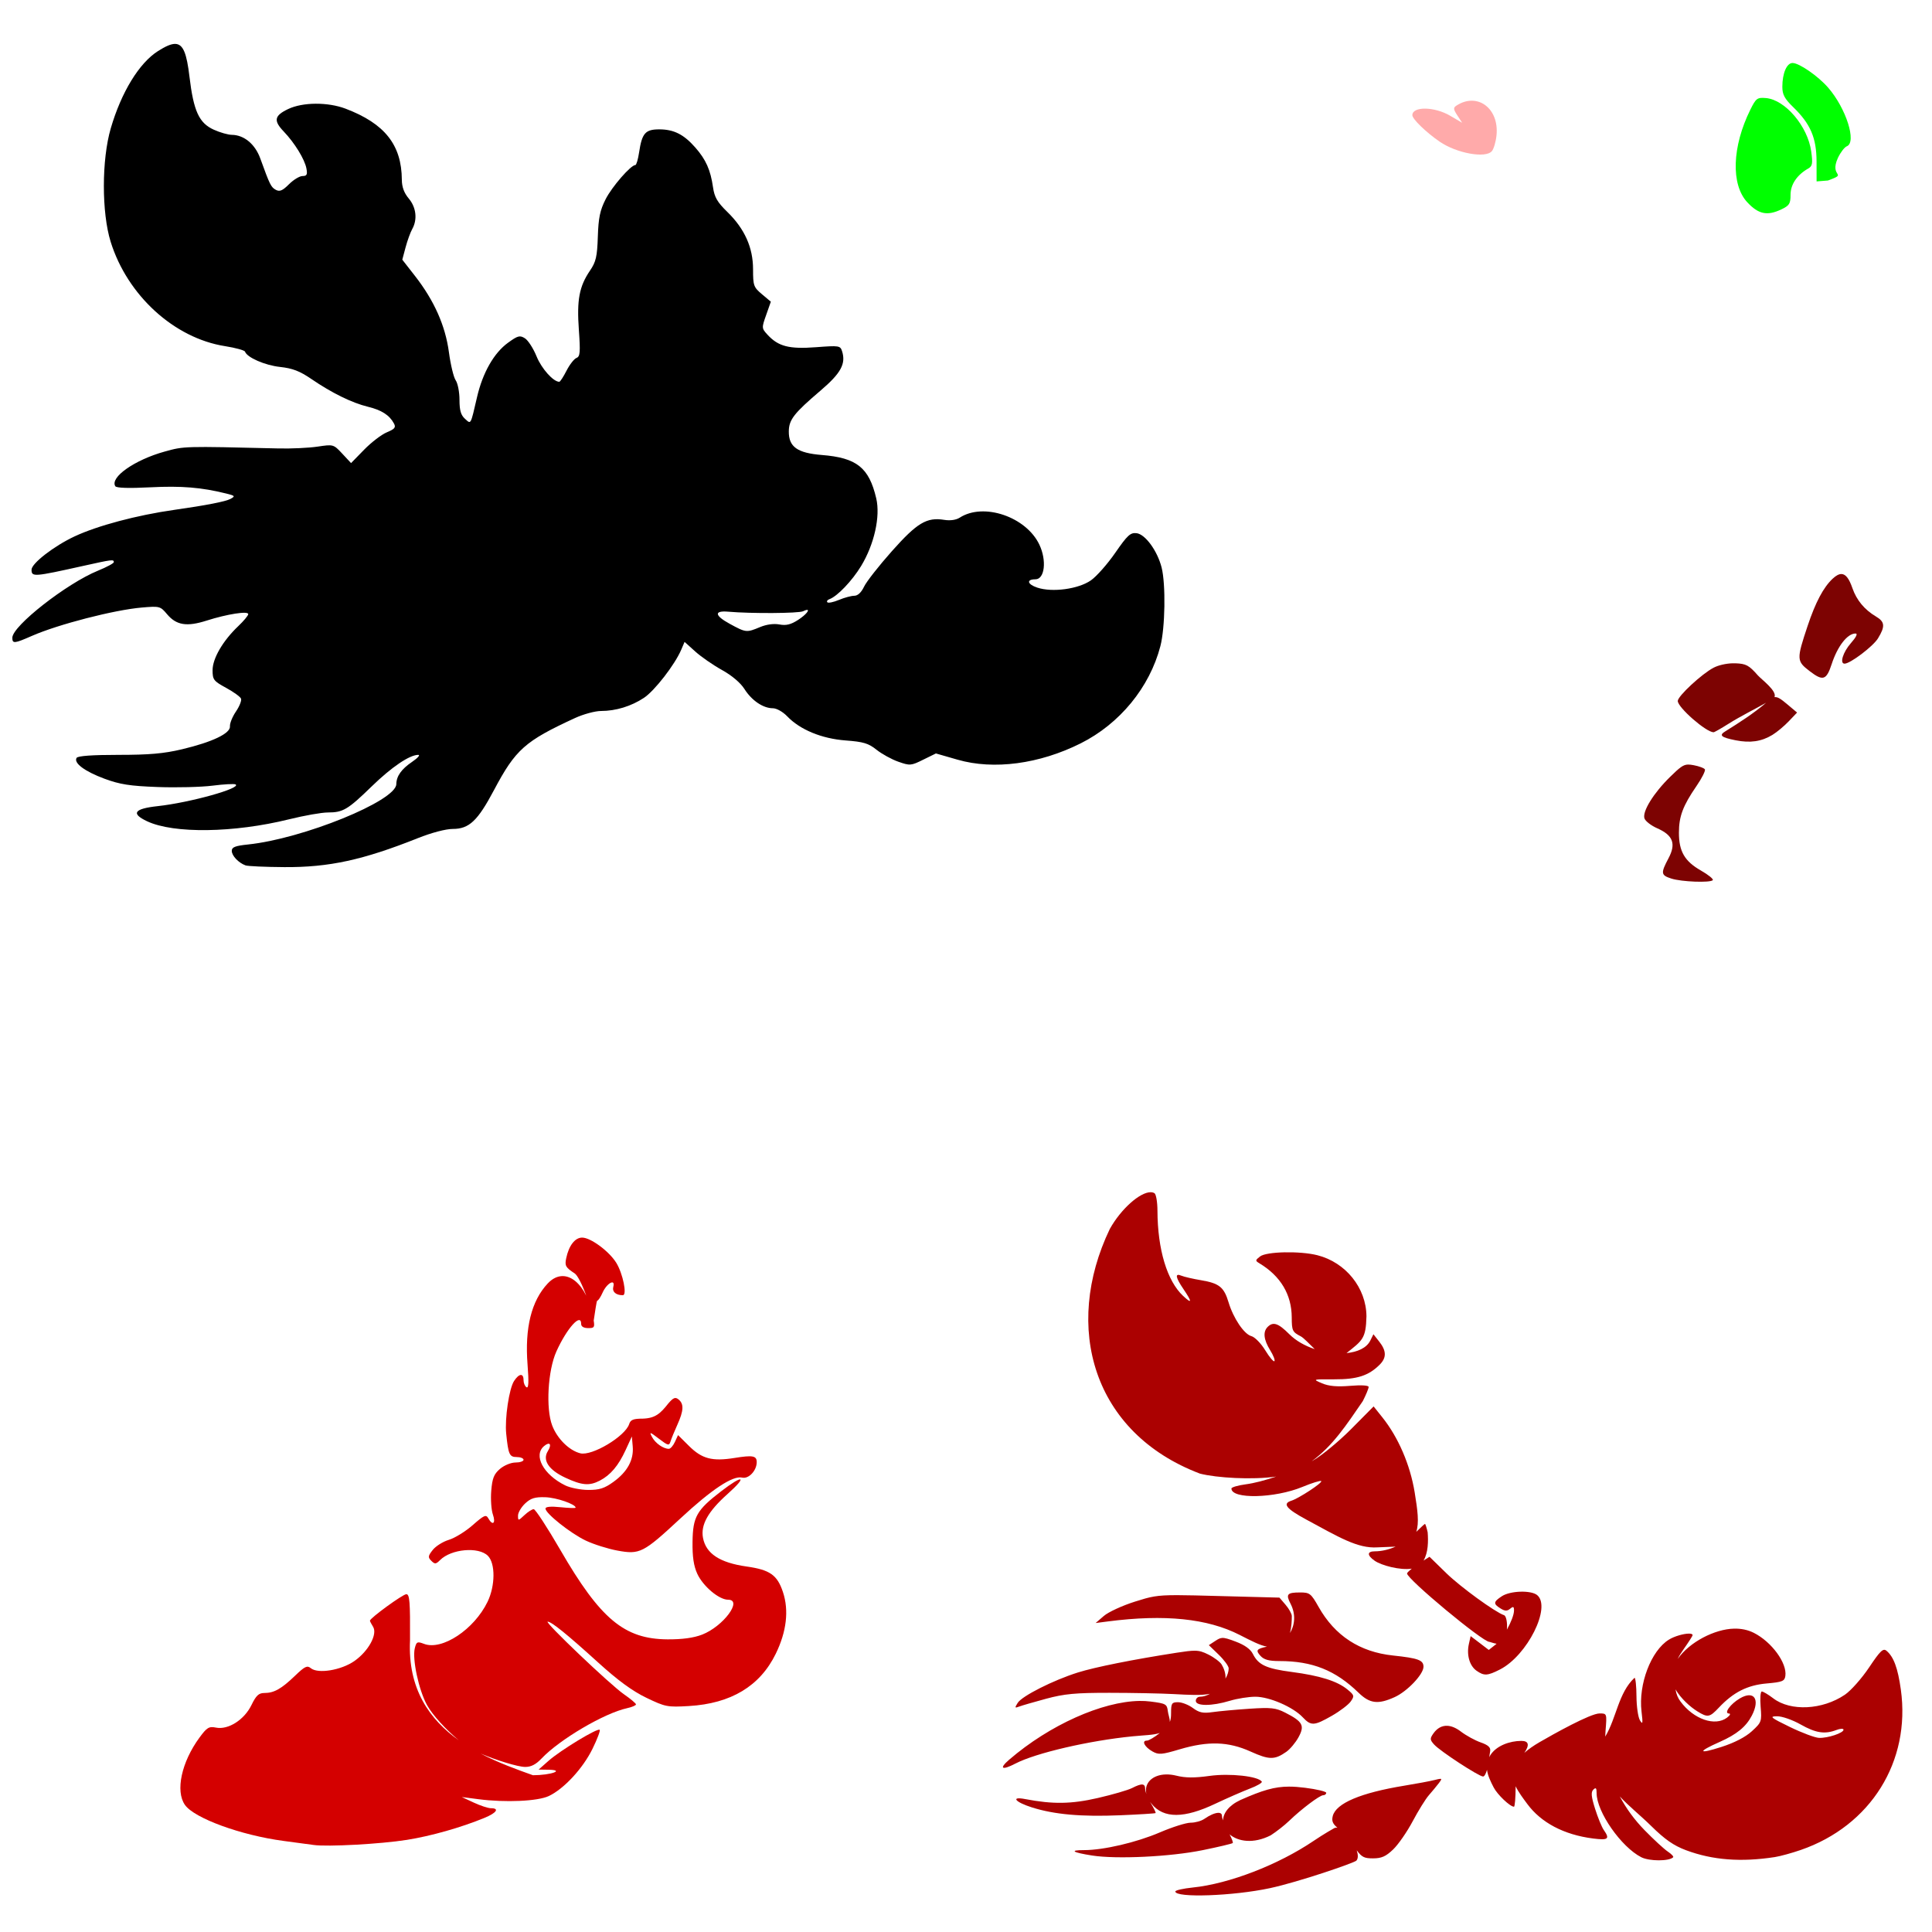 <?xml version="1.0" encoding="UTF-8" standalone="no"?>
<!-- Created with Inkscape (http://www.inkscape.org/) -->

<svg
   xmlns:dc="http://purl.org/dc/elements/1.1/"
   xmlns:cc="http://creativecommons.org/ns#"
   xmlns:rdf="http://www.w3.org/1999/02/22-rdf-syntax-ns#"
   xmlns:svg="http://www.w3.org/2000/svg"
   xmlns="http://www.w3.org/2000/svg"
   xmlns:sodipodi="http://sodipodi.sourceforge.net/DTD/sodipodi-0.dtd"
   xmlns:inkscape="http://www.inkscape.org/namespaces/inkscape"
   width="1080"
   height="1080"
   id="svg2"
   sodipodi:version="0.32"
   inkscape:version="0.47 r22583"
   sodipodi:docname="KingTritonBust.svg"
   inkscape:output_extension="org.inkscape.output.svg.inkscape"
   version="1.1">
  <defs
     id="defs4">
    <inkscape:perspective
       sodipodi:type="inkscape:persp3d"
       inkscape:vp_x="0 : 526.18109 : 1"
       inkscape:vp_y="0 : 1000 : 0"
       inkscape:vp_z="744.09448 : 526.18109 : 1"
       inkscape:persp3d-origin="372.04724 : 350.78739 : 1"
       id="perspective10" />
    <inkscape:perspective
       id="perspective2390"
       inkscape:persp3d-origin="372.04724 : 350.78739 : 1"
       inkscape:vp_z="744.09448 : 526.18109 : 1"
       inkscape:vp_y="0 : 1000 : 0"
       inkscape:vp_x="0 : 526.18109 : 1"
       sodipodi:type="inkscape:persp3d" />
    <inkscape:perspective
       id="perspective2851"
       inkscape:persp3d-origin="372.04724 : 350.78739 : 1"
       inkscape:vp_z="744.09448 : 526.18109 : 1"
       inkscape:vp_y="0 : 1000 : 0"
       inkscape:vp_x="0 : 526.18109 : 1"
       sodipodi:type="inkscape:persp3d" />
    <inkscape:perspective
       id="perspective3326"
       inkscape:persp3d-origin="372.04724 : 350.78739 : 1"
       inkscape:vp_z="744.09448 : 526.18109 : 1"
       inkscape:vp_y="0 : 1000 : 0"
       inkscape:vp_x="0 : 526.18109 : 1"
       sodipodi:type="inkscape:persp3d" />
    <inkscape:perspective
       id="perspective3810"
       inkscape:persp3d-origin="372.04724 : 350.78739 : 1"
       inkscape:vp_z="744.09448 : 526.18109 : 1"
       inkscape:vp_y="0 : 1000 : 0"
       inkscape:vp_x="0 : 526.18109 : 1"
       sodipodi:type="inkscape:persp3d" />
    <inkscape:perspective
       id="perspective2916"
       inkscape:persp3d-origin="0.5 : 0.33333333 : 1"
       inkscape:vp_z="1 : 0.5 : 1"
       inkscape:vp_y="0 : 1000 : 0"
       inkscape:vp_x="0 : 0.5 : 1"
       sodipodi:type="inkscape:persp3d" />
    <inkscape:perspective
       id="perspective2932"
       inkscape:persp3d-origin="0.5 : 0.33333333 : 1"
       inkscape:vp_z="1 : 0.5 : 1"
       inkscape:vp_y="0 : 1000 : 0"
       inkscape:vp_x="0 : 0.5 : 1"
       sodipodi:type="inkscape:persp3d" />
    <inkscape:perspective
       id="perspective3125"
       inkscape:persp3d-origin="0.5 : 0.33333333 : 1"
       inkscape:vp_z="1 : 0.5 : 1"
       inkscape:vp_y="0 : 1000 : 0"
       inkscape:vp_x="0 : 0.5 : 1"
       sodipodi:type="inkscape:persp3d" />
    <inkscape:perspective
       id="perspective3397"
       inkscape:persp3d-origin="0.5 : 0.33333333 : 1"
       inkscape:vp_z="1 : 0.5 : 1"
       inkscape:vp_y="0 : 1000 : 0"
       inkscape:vp_x="0 : 0.5 : 1"
       sodipodi:type="inkscape:persp3d" />
    <inkscape:perspective
       id="perspective3593"
       inkscape:persp3d-origin="0.5 : 0.33333333 : 1"
       inkscape:vp_z="1 : 0.5 : 1"
       inkscape:vp_y="0 : 1000 : 0"
       inkscape:vp_x="0 : 0.5 : 1"
       sodipodi:type="inkscape:persp3d" />
  </defs>
  <sodipodi:namedview
     id="base"
     pagecolor="#ffffff"
     bordercolor="#666666"
     borderopacity="1.0"
     gridtolerance="10000"
     guidetolerance="10"
     objecttolerance="10"
     inkscape:pageopacity="0.0"
     inkscape:pageshadow="2"
     inkscape:zoom="0.24388637"
     inkscape:cx="1176.6758"
     inkscape:cy="154.6747"
     inkscape:document-units="px"
     inkscape:current-layer="layer1"
     showgrid="false"
     inkscape:window-width="1280"
     inkscape:window-height="1002"
     inkscape:window-x="1276"
     inkscape:window-y="92"
     units="in"
     inkscape:window-maximized="0" />
  <g
     inkscape:label="Layer 1"
     inkscape:groupmode="layer"
     id="layer1"
     transform="translate(0,27.64)">
    <path
       style="fill:#000000"
       d="M 97.979,-3.097 C 95.607,-3.158 92.51,-1.735 88.366,0.881 77.823,7.537 67.841,23.833 61.925,44.074 c -5.127,17.542 -5.16,47.097 -0.051,63.49 9.328,29.929 35.508,53.817 63.872,58.288 5.904,0.931 10.949,2.319 11.219,3.085 1.155,3.271 11.132,7.63 19.557,8.542 7.011,0.759 11.015,2.287 17.517,6.731 11.45,7.826 22.678,13.346 31.643,15.528 7.66,1.865 12.045,4.685 14.559,9.383 1.166,2.179 0.42,3.062 -4.029,4.921 -2.993,1.251 -8.706,5.642 -12.698,9.74 l -7.267,7.445 -4.921,-5.278 c -4.892,-5.236 -4.99,-5.25 -13.794,-3.927 -4.875,0.733 -14.708,1.191 -21.877,1.02 -53.278,-1.27 -52.677,-1.284 -63.643,1.759 -16.77,4.655 -30.636,14.382 -27.563,19.353 0.628,1.016 7.55,1.228 19.633,0.612 17.302,-0.882 28.613,0.048 42.429,3.493 4.923,1.227 5.108,1.486 2.295,3.009 -2.688,1.455 -13.716,3.605 -31.439,6.12 -20.796,2.951 -42.889,8.826 -55.713,14.84 -11.513,5.399 -24.019,15.083 -24.019,18.588 0,4.142 1.168,4.054 29.017,-2.142 16.146,-3.592 16.985,-3.692 16.982,-2.065 -0.001,0.633 -3.974,2.768 -8.822,4.743 -17.531,7.14 -47.911,30.926 -47.911,37.507 0,3.406 1.087,3.295 10.913,-1.02 14.7,-6.455 45.947,-14.52 61.45,-15.86 10.001,-0.864 10.367,-0.75 14.151,3.748 5.187,6.164 11.028,7.092 22.132,3.544 11.392,-3.639 23.229,-5.487 23.229,-3.621 0,0.774 -2.497,3.799 -5.559,6.706 -8.601,8.165 -14.381,18.062 -14.381,24.656 0,5.298 0.576,6.059 7.573,9.868 4.168,2.269 7.932,4.985 8.338,6.043 0.406,1.058 -0.881,4.285 -2.856,7.19 -1.974,2.906 -3.482,6.613 -3.34,8.236 0.345,3.953 -9.684,8.778 -26.773,12.851 -10.2,2.431 -18.34,3.136 -35.57,3.136 -14.603,0 -22.7,0.579 -23.382,1.683 -1.767,2.859 4.492,7.544 15.579,11.653 8.623,3.195 14.144,4.067 29.756,4.641 10.543,0.387 24.348,0.043 30.674,-0.765 6.326,-0.808 12.112,-1.118 12.851,-0.688 3.564,2.073 -25.513,10.178 -43.525,12.137 -13.222,1.438 -15.109,4.136 -5.916,8.465 14.871,7.002 48.507,6.528 79.426,-1.122 8.413,-2.082 18.13,-3.799 21.597,-3.799 8.486,0 11.126,-1.544 24.529,-14.585 11.055,-10.757 21.165,-17.619 26.008,-17.619 1.263,0 -0.264,1.751 -3.391,3.876 -6.046,4.109 -8.795,7.989 -8.873,12.519 -0.162,9.367 -52.145,30.489 -82.945,33.708 -7.104,0.743 -9.026,1.488 -9.026,3.544 0,2.728 3.738,6.686 7.675,8.134 1.265,0.465 11.037,0.902 21.724,0.969 24.969,0.156 43.916,-3.951 74.683,-16.217 7.571,-3.018 15.57,-5.125 19.455,-5.125 9.143,0 13.913,-4.498 23.05,-21.724 12.054,-22.727 17.27,-27.367 45.259,-40.261 4.72,-2.175 11.267,-3.947 14.559,-3.952 8.324,-0.012 16.906,-2.653 23.994,-7.343 5.966,-3.948 17.269,-18.522 20.857,-26.926 l 1.861,-4.36 5.941,5.355 c 3.267,2.951 9.983,7.605 14.942,10.352 5.555,3.077 10.395,7.175 12.596,10.658 4.056,6.419 10.428,10.735 15.86,10.735 2.089,0 5.58,1.954 8.032,4.513 7.167,7.481 19.243,12.48 32.663,13.488 9.937,0.747 12.744,1.581 17.237,5.176 2.952,2.362 8.432,5.384 12.188,6.706 6.547,2.304 7.118,2.245 13.922,-1.122 l 7.114,-3.493 12.137,3.493 c 20.165,5.812 45.702,2.426 68.768,-9.128 21.88,-10.96 38.574,-31.313 44.57,-54.336 2.68,-10.288 3.066,-34.639 0.688,-43.984 -2.376,-9.341 -9.139,-18.603 -13.998,-19.174 -3.446,-0.405 -5.097,1.112 -11.908,10.964 -4.351,6.294 -10.491,13.243 -13.641,15.426 -7.02,4.865 -21.509,6.826 -29.909,4.054 -5.648,-1.864 -6.297,-4.666 -1.071,-4.666 5.196,0 6.395,-10.523 2.193,-19.378 -7.398,-15.589 -31.182,-23.661 -44.494,-15.095 -2.044,1.315 -5.337,1.79 -8.669,1.249 -9.797,-1.59 -15.151,1.62 -29.246,17.466 -7.234,8.132 -14.253,17.067 -15.579,19.863 -1.537,3.238 -3.517,5.1 -5.457,5.1 -1.674,0 -5.538,1.044 -8.593,2.32 -3.054,1.276 -5.973,1.874 -6.476,1.326 -0.503,-0.548 0.011,-1.33 1.147,-1.734 4.39,-1.56 12.673,-10.227 17.721,-18.537 7.341,-12.086 10.841,-27.678 8.465,-37.813 -4.037,-17.222 -10.909,-22.69 -30.368,-24.249 -13.768,-1.103 -18.598,-4.559 -18.511,-13.208 0.066,-6.533 2.832,-10.092 17.823,-22.872 11.282,-9.617 14.173,-14.926 11.959,-21.903 -1.005,-3.168 -1.626,-3.25 -14.61,-2.269 -14.989,1.131 -21.038,-0.426 -27.053,-6.961 -3.334,-3.622 -3.344,-3.808 -0.765,-11.092 l 2.601,-7.394 -4.972,-4.182 c -4.658,-3.909 -4.972,-4.824 -4.972,-13.896 0,-12.202 -4.683,-22.645 -14.406,-32.127 -5.587,-5.448 -7.17,-8.158 -7.981,-13.794 -1.387,-9.641 -3.969,-15.439 -9.868,-22.158 -6.477,-7.377 -12.017,-10.174 -20.22,-10.174 -7.746,0 -9.62,2.162 -11.219,12.825 -0.588,3.919 -1.529,7.114 -2.091,7.114 -2.548,0 -13.068,12.088 -16.625,19.098 -3.149,6.206 -4.012,10.378 -4.36,20.934 -0.369,11.214 -1.038,14.062 -4.386,18.996 -6.02,8.87 -7.417,16.361 -6.221,33.071 0.903,12.615 0.703,14.954 -1.326,15.732 -1.309,0.502 -3.816,3.699 -5.559,7.114 -1.742,3.415 -3.569,6.221 -4.054,6.221 -3.346,0 -9.922,-7.364 -12.698,-14.202 -1.813,-4.466 -4.755,-9.016 -6.527,-10.123 -2.843,-1.775 -3.935,-1.485 -9.434,2.499 -7.859,5.693 -14.147,16.706 -17.313,30.368 -3.705,15.987 -3.306,15.258 -6.782,12.112 -2.272,-2.056 -3.034,-4.701 -3.034,-10.582 0,-4.321 -0.958,-9.224 -2.116,-10.888 -1.159,-1.664 -2.861,-8.75 -3.799,-15.758 -1.986,-14.827 -8.252,-28.893 -19.047,-42.709 l -7.012,-8.975 1.836,-6.884 c 1.015,-3.796 2.692,-8.408 3.723,-10.25 3.001,-5.363 2.224,-12.107 -1.963,-17.084 -2.614,-3.107 -3.825,-6.448 -3.85,-10.48 -0.121,-19.485 -9.539,-31.372 -31.413,-39.7 -9.946,-3.787 -24.025,-3.697 -32.178,0.204 -7.688,3.678 -8.248,6.452 -2.473,12.494 6.149,6.434 11.754,15.553 12.723,20.704 0.644,3.423 0.245,4.233 -2.167,4.233 -1.635,0 -5.046,2.063 -7.573,4.59 -3.587,3.587 -5.201,4.283 -7.343,3.136 -2.707,-1.449 -3.348,-2.749 -8.695,-17.517 -2.918,-8.061 -9.071,-13.163 -15.936,-13.233 -2.109,-0.022 -6.634,-1.32 -10.072,-2.881 C 111.254,41.12 108.216,34.48 105.909,15.185 104.392,2.496 102.507,-2.98 97.979,-3.097 z M 450.947,313.307 c 1.928,-0.278 -0.264,2.64 -4.768,5.559 -4.064,2.633 -6.686,3.287 -10.48,2.575 -3.149,-0.591 -7.246,-0.032 -10.862,1.479 -7.519,3.142 -7.878,3.094 -16.905,-1.836 -8.557,-4.673 -8.892,-7.492 -0.79,-6.782 12.728,1.115 39.329,0.951 41.791,-0.255 0.908,-0.445 1.57,-0.675 2.014,-0.739 z"
       id="path3497" />
    <path
       id="path3433"
       style="fill:#7d0302;fill-opacity:1"
       d="m 943.6,399.752 c -2.737,0.069 -4.628,1.638 -9.919,6.808 -9.266,9.054 -15.666,19.364 -14.432,23.254 0.493,1.553 3.714,4.047 7.139,5.559 8.851,3.905 10.631,8.619 6.324,16.752 -4.444,8.39 -4.296,9.479 1.606,11.372 5.667,1.818 21.587,2.433 23.127,0.892 0.561,-0.561 -2.406,-2.983 -6.604,-5.38 -9.113,-5.205 -12.315,-10.677 -12.315,-21.163 0,-9.127 2.247,-15.079 9.817,-26.084 3.035,-4.413 5.138,-8.609 4.692,-9.332 -0.447,-0.723 -3.252,-1.758 -6.247,-2.32 -1.255,-0.235 -2.275,-0.38 -3.187,-0.357 z m 24.904,-56.608 c -3.71,0.111 -7.872,1.06 -10.556,2.448 -6.582,3.404 -20.067,15.908 -20.067,18.613 0,3.623 15.833,17.463 20.016,17.492 0.467,0.003 4.268,-2.156 8.44,-4.794 6.549,-4.141 15.364,-8.505 20.934,-11.704 -7.044,6.029 -14.894,11.037 -22.744,15.936 -3.785,2.272 -2.481,3.422 5.712,5.049 8.16,1.62 14.43,0.709 20.551,-3.009 2.53,-1.537 6.649,-4.984 9.179,-7.649 l 4.615,-4.845 -5.304,-4.462 c -3.645,-3.064 -5.493,-4.413 -7.318,-4.156 1.484,-3.472 -6.95,-9.589 -9.307,-12.162 -4.996,-5.685 -6.564,-6.529 -12.596,-6.757 -0.506,-0.019 -1.025,-0.016 -1.555,0 z m 60.889,-49.899 c -1.44,-0.024 -3.057,0.863 -4.947,2.626 -5.108,4.769 -9.572,13.172 -13.973,26.365 -6.26,18.765 -6.213,19.659 1.173,25.319 7.402,5.672 9.317,5.066 12.264,-3.927 3.302,-10.076 8.795,-17.135 13.335,-17.135 1.377,0 0.424,1.96 -2.601,5.406 -4.412,5.024 -6.383,11.449 -3.519,11.449 3.184,0 15.961,-9.676 18.69,-14.151 4.101,-6.726 3.864,-9.246 -1.147,-12.213 -6.363,-3.768 -10.832,-9.141 -13.131,-15.783 -1.849,-5.342 -3.745,-7.915 -6.145,-7.955 z" />
    <path
       style="fill:#ffaaaa"
       d="m 833.986,56.829 c 1.05,-1.266 2.208,-5.234 2.572,-8.818 1.535,-15.111 -10.719,-24.213 -22.387,-16.629 -1.852,1.204 -1.775,2.032 0.509,5.52 l 2.689,4.103 -6.779,-3.972 c -8.763,-5.136 -21.078,-5.297 -21.078,-0.275 0,2.139 7.673,9.576 15.242,14.773 9.525,6.54 25.76,9.483 29.232,5.299 z"
       id="path3547" />
    <path
       id="path3539"
       style="fill:#00ff00"
       d="m 1027.42,60.587 c 1.458,-3.058 3.68,-5.965 4.947,-6.451 5.668,-2.175 -0.387,-21.24 -10.403,-32.765 -5.635,-6.484 -16.171,-13.785 -19.914,-13.794 -3.243,-0.008 -5.711,5.748 -5.711,13.31 0,4.331 1.242,6.662 6.068,11.347 9.647,9.362 13.002,17.14 13.055,30.292 l 0.025,11.245 6.375,-0.51 c 11.716,-4.351 0.413,-1.462 5.559,-12.672 z m -31.706,28.855 c 4.561,-2.164 5.216,-3.195 5.216,-8.211 0,-5.751 3.596,-11.092 9.874,-14.663 2.363,-1.344 2.613,-2.759 1.682,-9.527 -1.941,-14.112 -14.572,-28.98 -25.376,-29.87 -4.806,-0.396 -5.488,0.115 -8.641,6.471 -10.246,20.656 -10.954,41.851 -1.729,51.787 6.212,6.691 11.136,7.732 18.974,4.013 z" />
    <path
       id="path3569"
       style="fill:#ab0101;fill-opacity:1"
       d="m 720.612,971.091 c -8.166,4.1e-4 -14.977,2.057 -27.181,7.471 -6.723,3.153 -9.622,7.436 -9.766,11.449 -0.376,-1.085 -0.586,-1.981 -0.586,-2.524 0,-1.258 -0.829,-1.814 -2.244,-1.734 -1.819,0.104 -4.588,1.28 -7.675,3.417 -1.664,1.152 -5.08,2.091 -7.598,2.091 -2.519,0 -10.264,2.447 -17.211,5.431 -13.063,5.61 -31.427,9.893 -42.327,9.893 -8.459,0 -6.589,1.276 4.386,3.009 13.68,2.159 43.739,0.723 61.909,-2.983 8.842,-1.803 16.402,-3.603 16.778,-3.978 0.304,-0.304 -0.461,-2.345 -1.734,-4.845 4.671,3.997 13.261,5.465 22.974,0.535 3.146,-2.016 7.796,-5.664 10.327,-8.108 6.809,-6.578 17.058,-14.304 18.996,-14.304 0.933,0 1.708,-0.607 1.708,-1.351 0,-0.745 -5.345,-2.012 -11.882,-2.83 -3.279,-0.41 -6.151,-0.638 -8.873,-0.637 z m 84.551,-4.36 c -0.549,0 -1.582,0.247 -3.213,0.663 -2.53,0.646 -10.132,2.057 -16.88,3.162 -24.496,4.011 -38.262,9.853 -40.057,17.007 -0.678,2.703 -0.039,4.319 2.626,6.527 -0.671,-0.112 -1.308,-0.05 -1.861,0.255 -0.456,0.251 -5.695,3.191 -11.5,7.114 -19.791,13.374 -47.221,23.956 -67.493,26.033 -5.376,0.551 -9.766,1.54 -9.766,2.218 0,3.686 32.368,2.554 52.908,-1.861 16.076,-3.456 47.219,-14.15 48.319,-15.401 1.06,-1.206 0.96,-3.345 0.178,-5.737 2.95,3.954 4.429,4.488 9.103,4.488 4.775,0 7.192,-1.085 11.27,-4.998 2.857,-2.741 7.758,-9.803 10.888,-15.707 3.13,-5.904 7.207,-12.476 9.052,-14.585 1.844,-2.109 4.361,-5.141 5.584,-6.757 1.314,-1.736 1.757,-2.421 0.841,-2.422 z m -153.319,-2.448 c -7.582,0.142 -12.476,4.841 -10.99,10.964 -0.426,-1.154 -0.687,-2.153 -0.688,-2.779 -0.007,-3.236 -1.869,-3.376 -7.369,-0.561 -2.278,1.166 -10.894,3.661 -19.149,5.559 -14.793,3.4 -25.107,3.551 -40.593,0.586 -8.273,-1.584 -5.593,1.706 3.799,4.666 12.595,3.97 27.558,5.306 49.491,4.386 10.543,-0.443 19.377,-0.996 19.633,-1.224 0.256,-0.227 -0.948,-2.722 -2.677,-5.559 -0.14,-0.23 -0.273,-0.476 -0.408,-0.714 0.209,0.302 0.449,0.588 0.688,0.892 6.886,8.755 18.685,8.228 35.519,0.281 6.839,-3.229 15.695,-7.1 19.684,-8.618 3.989,-1.518 6.945,-3.258 6.578,-3.85 -1.873,-3.03 -17.88,-4.786 -29.195,-3.213 -8.481,1.18 -13.554,1.134 -18.562,-0.127 -2.038,-0.513 -3.975,-0.722 -5.763,-0.688 z m -14.848,-41.089 c -20.8,0.316 -50.197,13.357 -72.822,32.816 -5.897,5.072 -4.158,6.153 3.519,2.167 11.318,-5.876 41.177,-12.811 65.453,-15.197 6.797,-0.668 11.631,-0.671 15.197,-1.861 -2.985,2.374 -6.142,4.258 -7.216,4.258 -3.136,0 -1.324,3.557 3.085,6.043 3.479,1.962 5.126,1.82 15.222,-1.173 15.954,-4.729 27.234,-4.37 39.675,1.249 10.368,4.683 13.419,4.714 19.939,0.153 2.109,-1.475 5.185,-5.148 6.833,-8.159 3.569,-6.517 2.383,-8.743 -7.369,-13.718 -5.336,-2.722 -7.928,-3.024 -20.041,-2.218 -7.651,0.509 -16.934,1.362 -20.602,1.887 -5.369,0.769 -7.51,0.315 -11.041,-2.295 -2.412,-1.784 -6.144,-3.238 -8.287,-3.238 -3.511,0 -3.901,0.59 -3.901,6.018 0,2.132 -0.153,3.671 -0.688,5.023 0.026,-2.074 -0.909,-4.193 -1.122,-6.043 -0.453,-3.942 -1.119,-4.296 -9.689,-5.38 -1.951,-0.247 -3.993,-0.364 -6.145,-0.332 z m 46.202,-35.213 c -1.252,0.082 -2.259,0.631 -3.748,1.606 l -3.697,2.422 5.559,5.38 c 3.051,2.964 5.533,6.388 5.533,7.598 0,1.817 -0.68,3.803 -1.785,5.737 0.21,-2.936 -0.935,-5.894 -2.142,-7.879 -0.902,-1.483 -4.243,-4.004 -7.42,-5.584 -2.939,-1.462 -4.757,-2.128 -7.675,-2.142 -2.27,-0.011 -5.216,0.375 -9.868,1.096 -24.583,3.814 -45.849,8.069 -55.458,11.092 -13.737,4.321 -31.201,13.146 -33.581,16.956 -1.754,2.808 -1.681,3.029 0.765,2.091 1.515,-0.581 8.328,-2.55 15.12,-4.386 10.122,-2.735 16.487,-3.328 35.34,-3.315 12.652,0.009 28.859,0.326 36.029,0.714 8.445,0.457 15.365,0.848 20.22,-0.153 -1.879,1.017 -3.795,1.632 -5.559,1.632 -1.307,0 -2.371,1.03 -2.371,2.295 0,3.04 8.972,3.023 19.021,-0.025 4.14,-1.256 10.565,-2.269 14.279,-2.269 7.838,0 21.083,5.743 26.467,11.474 4.648,4.947 6.349,4.863 16.319,-0.841 4.523,-2.588 9.262,-6.195 10.531,-8.006 2.142,-3.057 1.996,-3.532 -1.912,-6.731 -5.665,-4.637 -15.356,-7.689 -31.031,-9.74 -14.241,-1.863 -18.709,-3.934 -21.775,-10.097 -1.327,-2.667 -4.609,-5.006 -9.613,-6.884 -3.93,-1.475 -5.938,-2.145 -7.547,-2.04 z m 43.627,-25.421 c -7.337,0 -8.149,0.968 -5.406,6.272 2.941,5.688 2.531,11.76 -0.331,16.37 0.905,-3.27 1.045,-6.952 1.045,-9.434 0,-1.26 -1.569,-4.091 -3.468,-6.298 l -3.442,-4.029 -33.963,-0.892 c -10.503,-0.28 -17.763,-0.478 -23.178,-0.484 -11.912,-0.014 -14.859,0.85 -23.586,3.595 -7.052,2.219 -14.885,5.824 -17.415,8.006 l -4.615,3.978 6.91,-0.892 c 31.649,-4.099 55.61,-1.647 73.612,7.547 6.822,3.484 11.329,5.816 15.248,6.553 -5.972,1.243 -6.363,2.121 -3.621,5.151 1.949,2.153 4.732,2.907 10.633,2.907 18.387,0 31.289,5.167 44.162,17.67 6.328,6.146 10.938,6.702 20.245,2.473 7.032,-3.194 16.089,-12.736 16.089,-16.956 0,-3.715 -2.926,-4.796 -17.084,-6.298 -18.559,-1.969 -32.457,-11.042 -41.536,-27.13 -4.239,-7.512 -4.982,-8.108 -10.301,-8.108 z M 643.141,638.817 c -5.906,0.033 -16.426,9.221 -22.744,20.526 -26.307,54.839 -9.559,114.028 50.358,136.771 9.348,2.417 29.363,3.594 42.633,1.657 -6.192,2.106 -12.228,3.697 -17.033,4.335 -4.377,0.581 -7.981,1.641 -7.981,2.346 0,6.058 24.179,5.509 39.675,-0.892 5.367,-2.217 10.107,-3.688 10.531,-3.264 0.874,0.874 -12.46,9.635 -16.727,10.99 -5.099,1.618 -2.862,4.461 8.287,10.48 18.223,9.838 28.769,16.303 39.828,15.579 2.942,-0.193 6.884,-0.205 10.174,-0.408 -3.793,1.665 -7.808,2.617 -11.627,2.626 -4.393,0.011 -4.42,2.218 -0.051,5.278 3.668,2.569 14.164,5.429 20.73,4.411 -1.568,1.264 -2.652,2.338 -2.652,2.677 0,3.149 42.235,38.247 46.024,38.247 0.412,0 2.232,0.793 4.029,1.045 -0.166,0.15 -0.349,0.307 -0.51,0.434 l -3.85,3.034 -5.074,-3.876 -5.074,-3.85 -0.994,4.462 c -1.341,6.107 0.421,12.168 4.309,14.891 4.229,2.962 6.104,2.858 13.106,-0.714 15.247,-7.778 28.804,-34.903 20.781,-41.562 -1.695,-1.407 -5.458,-2.035 -9.383,-1.912 -3.925,0.122 -8.014,0.992 -10.352,2.524 -4.787,3.137 -4.91,4.245 -0.765,6.833 2.461,1.537 3.697,1.575 5.38,0.179 1.748,-1.45 2.167,-1.252 2.167,0.969 0,2.382 -1.731,6.7 -3.978,10.709 0.381,-3.944 -0.424,-7.671 -1.555,-8.057 -5.036,-1.72 -24.402,-15.803 -32.255,-23.458 l -9.434,-9.205 -3.34,2.091 c 2.606,-4.419 2.696,-10.804 2.295,-15.783 -0.568,-2.586 -1.249,-4.692 -1.504,-4.692 -0.213,0 -2.29,1.91 -4.87,4.437 1.677,-5.07 0.766,-11.958 -0.892,-22.107 -2.526,-15.454 -9.21,-30.885 -18.18,-42.046 l -4.768,-5.967 -12.519,12.621 c -6.879,6.929 -16.437,14.813 -21.24,17.543 -0.266,0.151 -0.543,0.308 -0.816,0.459 11.77,-8.54 19.574,-20.549 28.532,-33.581 1.795,-3.519 3.264,-7.076 3.264,-7.904 0,-0.921 -4.022,-1.16 -10.352,-0.637 -7.368,0.608 -11.912,0.196 -15.732,-1.428 -5.348,-2.273 -5.314,-2.275 6.91,-2.218 12.767,0.059 19.196,-2.036 25.37,-8.21 3.86,-3.86 3.796,-7.701 -0.255,-12.851 l -3.264,-4.131 -1.759,3.544 c -2.042,4.108 -7.104,6.38 -13.284,6.986 8.809,-7.049 10.869,-7.963 11.143,-20.628 -0.142,-15.852 -11.614,-30.09 -27.461,-34.091 -9.778,-2.469 -28.441,-2.063 -32,0.688 -2.757,2.132 -2.768,2.402 -0.357,3.85 11.811,7.094 17.999,17.466 18.053,30.215 0.031,7.471 0.385,8.183 5.023,10.582 1.665,0.861 4.98,4.436 7.828,7.165 -5.419,-1.812 -10.483,-4.618 -14.228,-8.363 -6.153,-6.153 -9.018,-7.122 -12.086,-4.054 -2.72,2.72 -2.247,7.125 1.402,13.029 1.783,2.885 2.855,5.636 2.371,6.12 -0.484,0.484 -2.797,-2.275 -5.151,-6.12 -2.353,-3.845 -5.829,-7.384 -7.726,-7.879 -4.056,-1.059 -10.084,-9.992 -12.774,-18.97 -2.517,-8.401 -5.227,-10.58 -15.273,-12.264 -4.619,-0.774 -9.59,-1.927 -11.066,-2.55 -3.728,-1.572 -3.359,0.856 1.147,7.496 4.918,7.247 4.866,8.531 -0.153,3.85 -8.999,-8.394 -14.305,-26.003 -14.381,-47.707 -0.017,-4.8 -0.766,-9.189 -1.657,-9.74 -0.63,-0.389 -1.375,-0.566 -2.218,-0.561 z M 993.357,931.761 c 2.803,-0.026 8.594,1.989 13.157,4.564 8.548,4.824 13.52,5.6 20.067,3.111 2.163,-0.823 3.952,-0.893 3.952,-0.153 0,1.819 -8.731,4.726 -13.667,4.564 -2.194,-0.072 -9.495,-2.792 -16.242,-6.069 -10.884,-5.286 -11.709,-5.977 -7.267,-6.018 z m -23.968,-48.981 c -10.746,0.213 -24.974,7.45 -31.541,16.956 0.747,-1.639 1.81,-3.337 3.34,-5.508 2.741,-3.889 4.998,-7.405 4.998,-7.802 0,-0.615 -0.862,-0.881 -2.167,-0.867 -2.873,0.03 -7.954,1.427 -11.092,3.366 -9.989,6.174 -17.145,24.978 -15.299,40.236 0.802,6.631 0.668,7.434 -0.892,4.87 -1.027,-1.687 -1.904,-7.723 -1.938,-13.412 -0.034,-5.689 -0.521,-10.348 -1.096,-10.352 -9.039,8.405 -10.026,22.331 -16.37,32.867 0.029,-1.088 0.091,-2.18 0.178,-3.264 0.777,-9.684 0.78,-9.689 -3.34,-9.689 -5.149,0 -25.906,11.624 -33.555,16.064 -3.536,2.052 -6.315,4.04 -8.491,5.967 3.016,-4.453 2.448,-6.68 -1.683,-6.68 -6.386,0 -14.025,2.624 -17.415,8.108 -0.206,0.333 -0.366,0.664 -0.535,0.994 0.187,-1.183 0.44,-2.845 0.535,-3.468 0.31,-2.015 -1.177,-3.341 -5.329,-4.794 -3.165,-1.107 -8.142,-3.838 -11.066,-6.069 -2.652,-2.023 -5.217,-3.105 -7.573,-3.213 -3.029,-0.139 -5.705,1.314 -7.802,4.309 -1.983,2.831 -1.947,3.514 0.408,6.145 3.293,3.679 25.046,17.894 27.385,17.9 0.73,0 1.602,-1.559 2.193,-3.723 0.421,3.245 1.988,6.462 3.723,9.817 2.102,4.065 9.171,10.785 11.347,10.786 0.505,1.7e-4 0.922,-5.104 0.943,-11.423 1.617,3.394 4.136,6.678 6.527,9.919 7.632,10.339 20.374,17.192 36.793,19.276 8.451,1.073 9.457,0.276 5.941,-4.768 -1.16,-1.664 -3.342,-7.021 -4.87,-11.882 -2.144,-6.819 -2.373,-9.254 -0.969,-10.658 1.404,-1.404 1.835,-0.961 1.836,1.938 0.003,10.441 13.72,30.126 24.988,35.85 4.473,2.272 15.53,2.294 17.798,0.025 0.403,-0.403 -0.951,-1.846 -3.009,-3.213 -2.058,-1.367 -7.901,-6.755 -12.978,-11.959 -5.634,-5.773 -10.281,-12.137 -13.82,-18.843 5.15,5.585 11.424,10.501 17.568,16.548 7.604,7.485 12.545,10.933 19.378,13.488 14.886,5.567 30.765,6.781 49.746,3.85 2.952,-0.456 9.47,-2.245 14.483,-3.978 39.062,-13.503 61.502,-49.471 55.917,-89.625 -1.678,-12.067 -4.019,-18.394 -8.032,-21.724 -1.863,-1.546 -3.486,0 -9.689,9.281 -4.097,6.127 -10.191,13.012 -13.565,15.299 -12.561,8.515 -30.348,9.401 -40.032,2.014 -2.762,-2.106 -5.642,-3.825 -6.4,-3.825 -0.758,0 -1.052,3.851 -0.663,8.542 0.682,8.225 0.514,8.712 -4.896,13.667 -3.575,3.274 -9.72,6.443 -16.956,8.771 -13.117,4.221 -13.685,2.814 -1.096,-2.754 9.6,-4.246 14.786,-8.508 18.027,-14.738 4.784,-9.195 1.225,-14.298 -6.706,-9.613 -5.303,3.132 -9.078,8.364 -6.094,8.44 1.103,0.028 0.655,1.009 -1.045,2.295 -6.702,5.069 -18.66,0.942 -26.008,-8.975 -1.465,-1.977 -2.346,-4.003 -2.805,-6.808 2.979,5.097 8.221,9.807 12.188,12.265 5.827,3.61 6.861,3.42 12.035,-2.065 8.151,-8.64 15.947,-12.57 26.747,-13.514 8.741,-0.764 10.012,-1.285 10.429,-4.207 1.025,-7.194 -7.649,-19.045 -17.645,-24.096 -3.36,-1.698 -7.138,-2.422 -10.99,-2.346 z" />
    <path
       style="fill:#d40000;fill-opacity:1"
       d="m 325.424,664.186 c -3.998,0 -7.444,4.451 -8.924,11.576 -0.868,4.175 -0.325,5.106 4.743,8.44 1.644,1.082 4.298,6.41 6.476,12.468 -3.419,-6.935 -8.228,-10.921 -13.131,-10.964 -2.87,-0.025 -5.762,1.294 -8.44,4.156 -9.103,9.729 -12.849,24.825 -11.245,45.335 0.756,9.664 0.589,13.374 -0.586,12.647 -0.914,-0.565 -1.657,-2.366 -1.657,-4.003 0,-4.006 -2.496,-3.776 -5.304,0.51 -2.761,4.213 -5.252,20.963 -4.386,29.476 1.183,11.621 1.813,13.029 5.865,13.029 2.093,0 3.825,0.686 3.825,1.53 0,0.843 -2.03,1.53 -4.513,1.53 -2.518,0 -6.378,1.602 -8.695,3.595 -3.359,2.889 -4.268,5.209 -4.845,12.163 -0.392,4.731 0.018,10.729 0.918,13.31 1.73,4.962 -0.129,6.487 -2.575,2.116 -1.262,-2.256 -2.341,-1.79 -8.72,3.825 -4.009,3.529 -10.001,7.219 -13.31,8.21 -3.309,0.992 -7.367,3.551 -9.026,5.661 -2.648,3.366 -2.761,4.098 -0.79,6.069 1.97,1.97 2.571,1.916 4.896,-0.408 6.236,-6.236 21.51,-7.608 26.722,-2.397 4.245,4.245 4.161,16.738 -0.178,25.702 -7.498,15.488 -25.418,27.365 -35.493,23.535 -3.798,-1.444 -4.259,-1.231 -5.176,2.422 -1.507,6.005 2.166,23.233 6.757,31.668 3.105,5.705 10.842,14.055 17.849,19.812 -16.172,-11.489 -28.617,-28.544 -27.283,-55.968 0.133,-21.474 -0.209,-25.702 -2.065,-25.702 -1.964,0 -20.347,13.385 -20.347,14.814 0,0.309 0.789,1.837 1.759,3.391 2.609,4.178 -2.586,13.681 -10.48,19.174 -7.394,5.146 -20.362,7.266 -24.325,3.978 -2.019,-1.676 -3.356,-1.028 -8.822,4.233 -7.599,7.314 -11.72,9.638 -17.109,9.638 -3.155,0 -4.626,1.348 -7.241,6.731 -4.013,8.259 -12.995,13.985 -19.812,12.621 -3.951,-0.79 -5.073,-0.116 -9.256,5.584 -10.053,13.7 -13.548,29.88 -8.134,37.609 5.22,7.453 31.235,16.97 55.101,20.143 6.748,0.897 14.349,1.91 16.88,2.269 7.714,1.095 37.501,-0.534 52.118,-2.856 13.462,-2.138 30.202,-6.882 43.346,-12.29 6.82,-2.806 8.541,-5.406 3.595,-5.406 -1.595,0 -5.885,-1.421 -9.562,-3.136 l -6.706,-3.111 9.205,1.198 c 15.137,1.977 33.272,1.17 39.445,-1.759 8.478,-4.023 18.995,-15.383 24.376,-26.314 2.677,-5.438 4.508,-10.255 4.054,-10.709 -1.154,-1.154 -21.806,11.366 -28.558,17.313 l -5.584,4.921 5.38,0.076 c 9.644,0.157 1.607,3.06 -8.542,3.085 -8.933,-3.187 -19.31,-6.927 -29.246,-12.112 8.628,3.685 20.74,7.421 24.835,7.471 3.309,0.04 6.031,-1.34 9.205,-4.692 10.106,-10.672 35.091,-25.378 47.834,-28.15 2.741,-0.596 4.98,-1.551 4.972,-2.116 -0.007,-0.566 -3.037,-3.107 -6.731,-5.661 -7.661,-5.295 -44.733,-40.593 -42.633,-40.593 2.116,0 10.79,7.008 28.175,22.795 11.089,10.07 19.186,16.002 27.002,19.761 10.615,5.104 11.77,5.322 23.764,4.615 23.546,-1.387 39.746,-11.145 48.574,-29.246 6.045,-12.396 7.409,-24.218 4.003,-34.473 -3.172,-9.549 -7.261,-12.429 -20.322,-14.279 -15,-2.124 -22.717,-7.195 -24.376,-16.038 -1.363,-7.266 2.855,-14.79 13.743,-24.503 11.341,-10.117 8.861,-11.097 -3.672,-1.453 -13.634,10.492 -15.718,14.184 -15.911,28.15 -0.116,8.362 0.64,13.49 2.626,17.849 3.183,6.983 12.142,14.559 17.237,14.559 8.432,0 -2.718,14.961 -14.559,19.531 -4.684,1.808 -11.069,2.678 -19.276,2.626 -24.16,-0.152 -37.548,-11.328 -59.971,-50.052 -7.234,-12.493 -13.918,-22.719 -14.84,-22.719 -0.922,0 -3.249,1.506 -5.202,3.34 -3.46,3.251 -3.57,3.245 -3.57,0.255 0,-1.687 1.799,-4.738 3.978,-6.782 3.15,-2.957 5.459,-3.671 11.27,-3.493 6.235,0.19 16.956,3.885 16.956,5.839 0,0.339 -3.775,0.224 -8.414,-0.255 -5.476,-0.565 -8.44,-0.292 -8.44,0.765 0,2.713 14.035,13.86 22.54,17.9 4.394,2.087 12.355,4.6 17.696,5.584 12.503,2.304 14.434,1.317 35.111,-17.9 17.628,-16.384 29.377,-24.137 34.601,-22.897 3.648,0.866 8.134,-3.912 8.134,-8.644 0,-3.591 -2.171,-3.992 -12.392,-2.346 -12.475,2.009 -18.191,0.504 -25.421,-6.655 l -6.17,-6.12 -1.759,3.825 c -0.96,2.107 -2.474,3.85 -3.391,3.85 -3.074,0 -7.517,-3.113 -9.358,-6.553 -1.661,-3.104 -1.334,-3.023 3.799,0.892 5.123,3.907 5.723,4.049 6.502,1.53 0.471,-1.525 2.195,-5.725 3.825,-9.332 3.546,-7.848 3.735,-11.593 0.714,-14.1 -1.833,-1.521 -2.909,-1.112 -5.763,2.193 -4.355,5.518 -7.17,8.256 -14.228,8.491 -5.314,0 -6.894,0.629 -7.649,3.009 -2.183,6.878 -20.778,18.015 -27.334,16.37 -6.194,-1.555 -12.896,-8.168 -15.707,-15.528 -3.643,-9.538 -2.444,-30.796 2.346,-41.409 5.871,-13.011 13.845,-21.848 13.845,-15.35 0,1.442 1.454,2.295 3.901,2.295 3.284,0 3.742,-0.282 3.111,-4.207 0.615,-3.778 1.59,-11.117 1.963,-11.117 0.555,0 1.897,-2.008 2.983,-4.462 2.357,-5.324 7.247,-8.042 6.018,-3.34 -0.739,2.825 1.398,4.743 5.329,4.743 2.483,0 0.025,-12.122 -3.672,-18.104 -3.999,-6.471 -14.321,-14.1 -19.072,-14.1 z m 27.793,111.171 0.484,5.661 c 0.62,7.46 -2.991,14.075 -10.735,19.684 -5.065,3.669 -7.848,4.567 -14.126,4.539 -4.302,-0.019 -10.112,-1.175 -12.902,-2.55 -12.223,-6.024 -17.991,-16.829 -11.755,-22.005 3.196,-2.653 4.431,-0.933 2.065,2.856 -3.161,5.061 0.452,10.517 9.791,14.865 9.244,4.304 13.423,4.664 19.251,1.632 5.995,-3.119 10.395,-8.331 14.406,-17.033 l 3.519,-7.649 z"
       id="path3421" />
  </g>
</svg>
